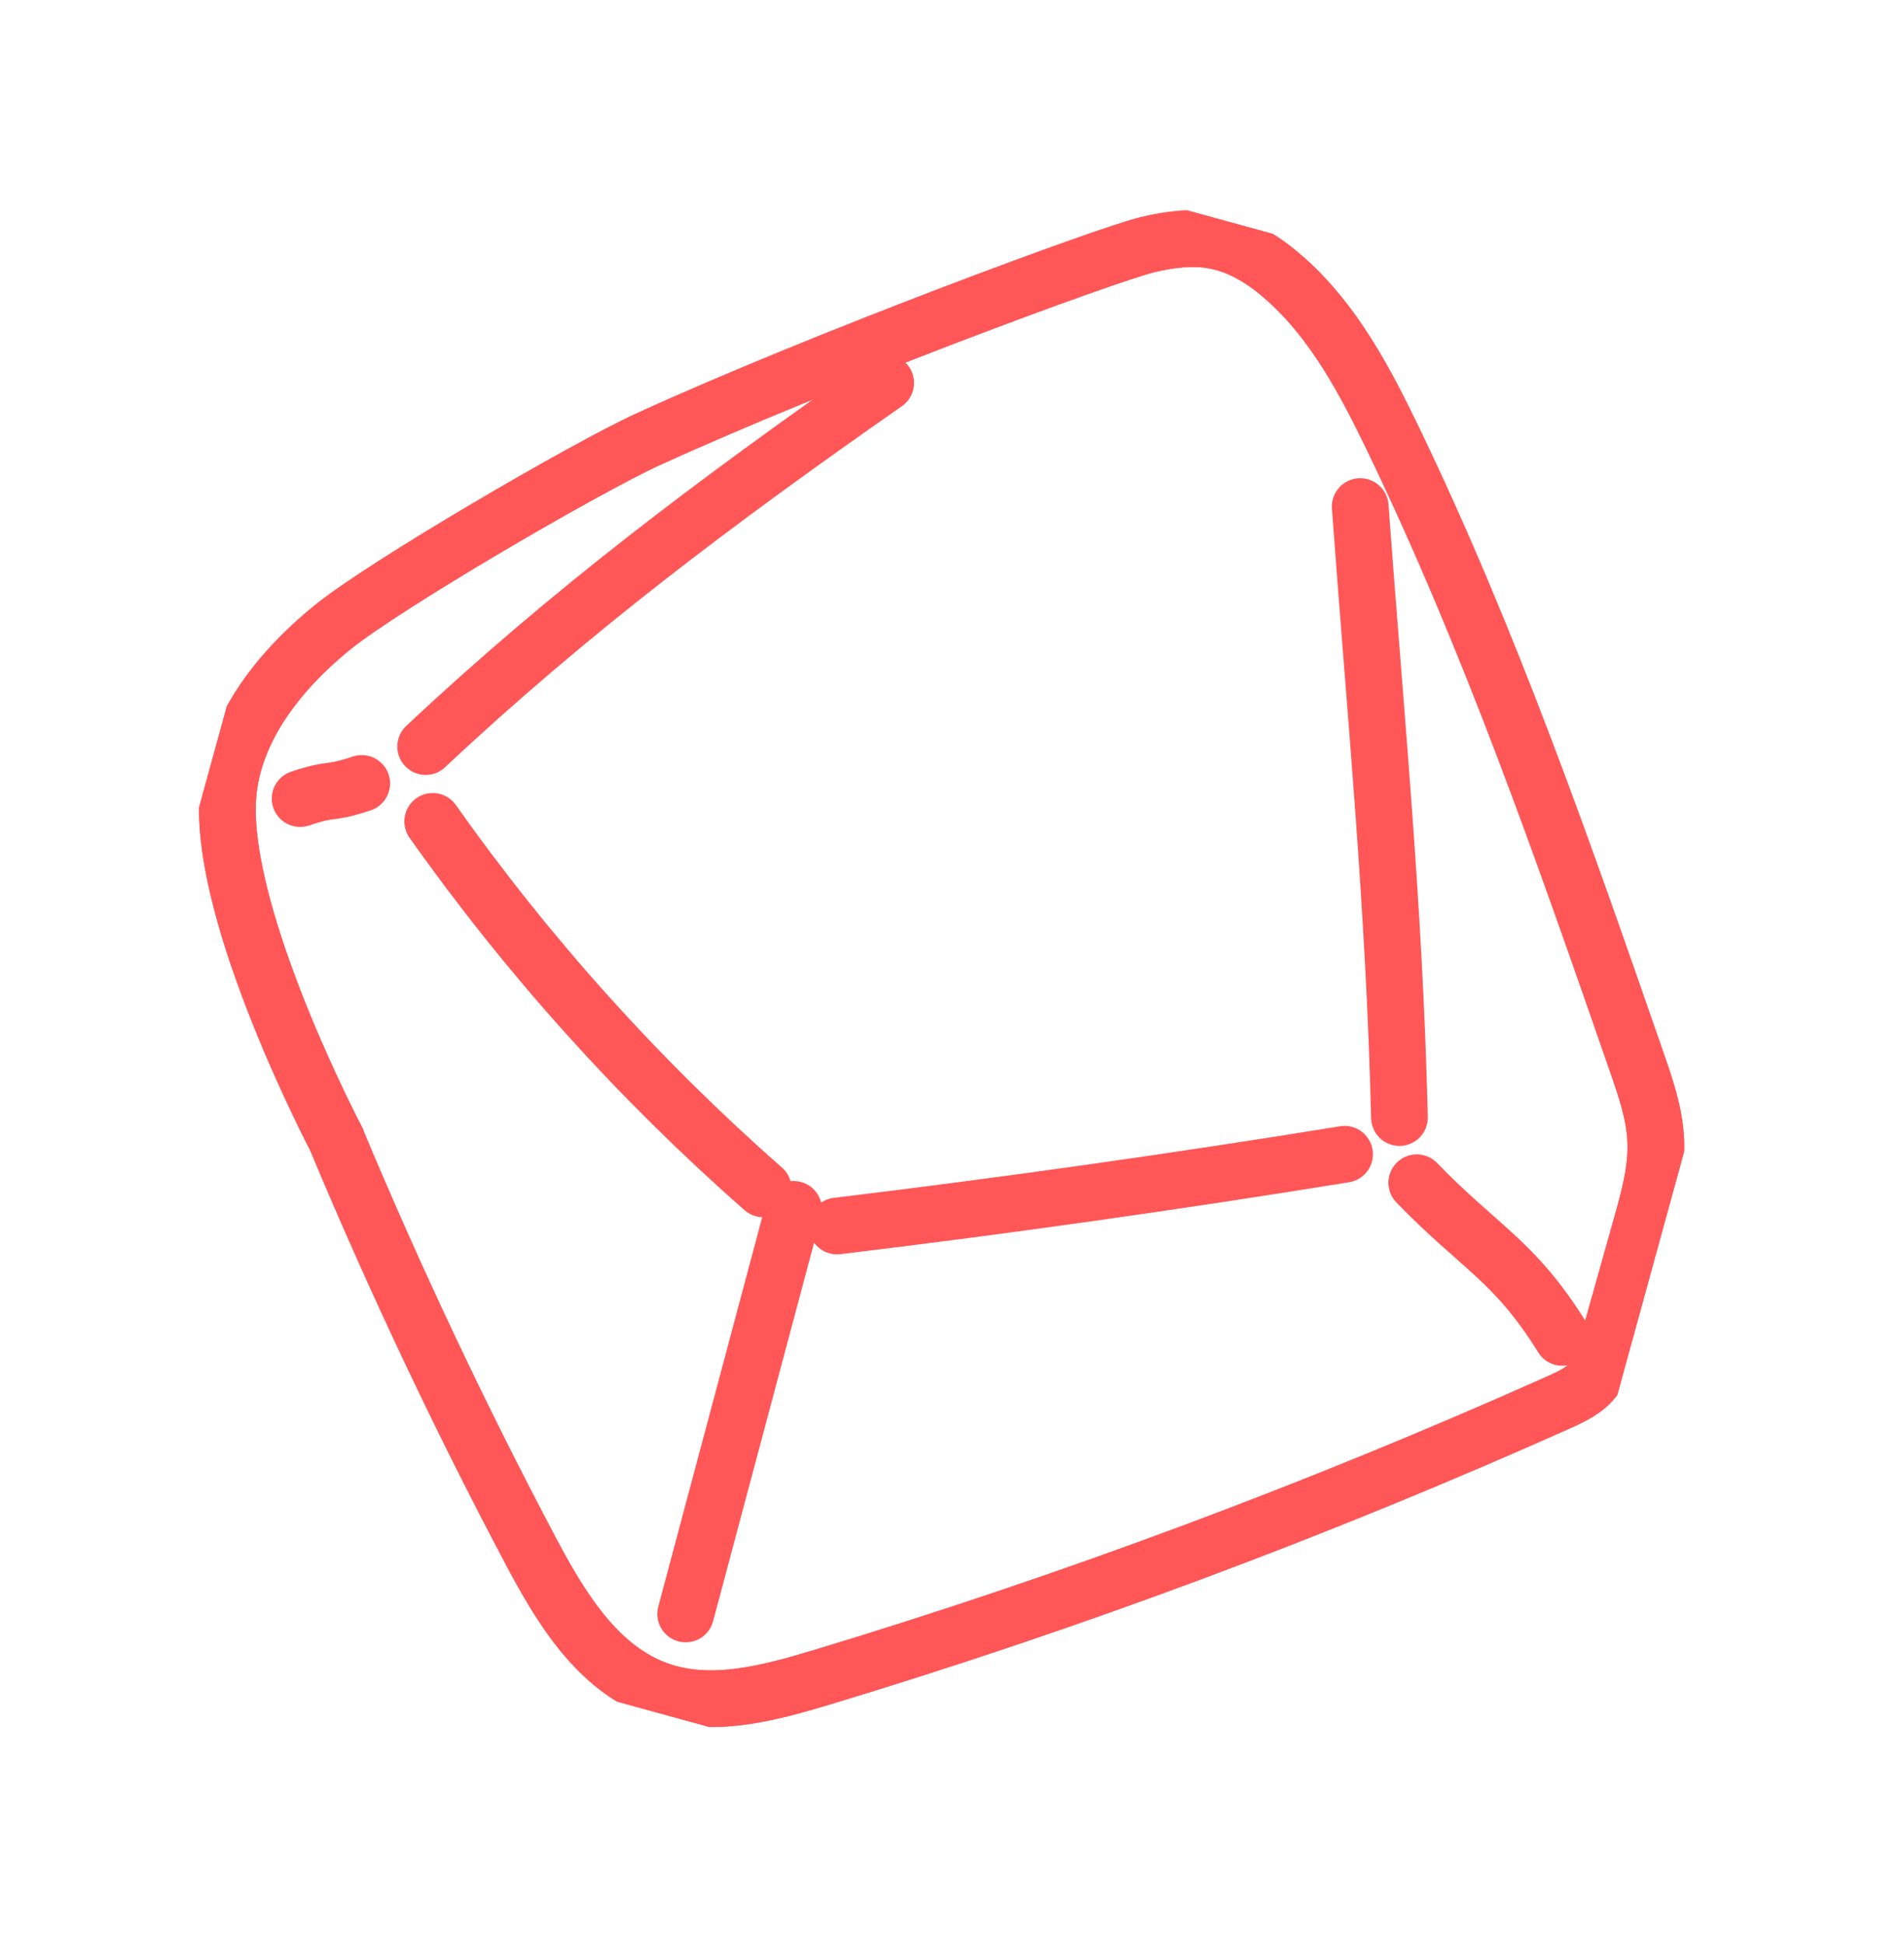 <svg width="95" height="97" viewBox="0 0 95 97" fill="none" xmlns="http://www.w3.org/2000/svg">
<g clip-path="url(#clip0_73_204)">
<path d="M16.802 56.913C19.702 63.843 22.913 70.646 26.421 77.287C27.953 80.196 29.81 83.296 32.917 84.37C35.507 85.262 38.344 84.506 40.971 83.715C53.5 79.927 65.783 75.339 77.738 69.999C78.412 69.696 79.116 69.369 79.553 68.781C79.876 68.35 80.03 67.817 80.173 67.297C80.746 65.266 81.311 63.24 81.884 61.208C82.275 59.812 82.673 58.393 82.614 56.944C82.561 55.59 82.113 54.294 81.669 53.015C78.015 42.492 74.345 31.941 69.508 21.911C68.114 19.017 66.57 16.096 64.174 13.95C63.164 13.043 61.988 12.279 60.658 12.017C59.538 11.796 58.379 11.942 57.275 12.206C55.203 12.7 40.941 17.981 32.312 21.934C29.224 23.346 19.221 29.175 16.588 31.31C13.954 33.445 11.604 36.383 11.366 39.774C10.955 45.803 16.811 56.908 16.811 56.908L16.802 56.913Z" stroke="#FF5757" stroke-width="2.83" stroke-linecap="round" stroke-linejoin="round"/>
<path d="M21.239 37.257C28.38 30.548 35.676 25.055 44.191 19.109" stroke="#FF5757" stroke-width="2.83" stroke-linecap="round" stroke-linejoin="round"/>
<path d="M67.867 25.28C68.646 35.919 69.566 45.101 69.826 55.771" stroke="#FF5757" stroke-width="2.83" stroke-linecap="round" stroke-linejoin="round"/>
<path d="M21.591 40.991C26.342 47.721 31.892 53.891 38.084 59.331" stroke="#FF5757" stroke-width="2.83" stroke-linecap="round" stroke-linejoin="round"/>
<path d="M41.764 61.184C50.226 60.161 58.672 58.968 67.087 57.602" stroke="#FF5757" stroke-width="2.83" stroke-linecap="round" stroke-linejoin="round"/>
<path d="M70.689 59.024C73.803 62.249 75.593 62.929 77.948 66.741" stroke="#FF5757" stroke-width="2.83" stroke-linecap="round" stroke-linejoin="round"/>
<path d="M14.975 39.852C16.725 39.269 16.298 39.679 18.048 39.097" stroke="#FF5757" stroke-width="2.83" stroke-linecap="round" stroke-linejoin="round"/>
<path d="M39.598 60.353C37.806 67.082 36.006 73.808 34.212 80.544" stroke="#FF5757" stroke-width="2.83" stroke-linecap="round" stroke-linejoin="round"/>
<path d="M16.802 56.913C19.702 63.843 22.913 70.646 26.421 77.287C27.953 80.196 29.81 83.296 32.917 84.37C35.507 85.262 38.344 84.506 40.971 83.715C53.5 79.927 65.783 75.339 77.738 69.999C78.412 69.696 79.116 69.369 79.553 68.781C79.876 68.35 80.03 67.817 80.173 67.297C80.746 65.266 81.311 63.24 81.884 61.208C82.275 59.812 82.673 58.393 82.614 56.944C82.561 55.59 82.113 54.294 81.669 53.015C78.015 42.492 74.345 31.941 69.508 21.911C68.114 19.017 66.57 16.096 64.174 13.95C63.164 13.043 61.988 12.279 60.658 12.017C59.538 11.796 58.379 11.942 57.275 12.206C55.203 12.7 40.941 17.981 32.312 21.934C29.224 23.346 19.221 29.175 16.588 31.31C13.954 33.445 11.604 36.383 11.366 39.774C10.955 45.803 16.811 56.908 16.811 56.908L16.802 56.913Z" stroke="#FF5757" stroke-width="2.83" stroke-linecap="round" stroke-linejoin="round"/>
</g>
<defs>
<clipPath id="clip0_73_204">
<rect width="76" height="79.295" fill="white" transform="translate(20.996) rotate(15.354)"/>
</clipPath>
</defs>
</svg>

